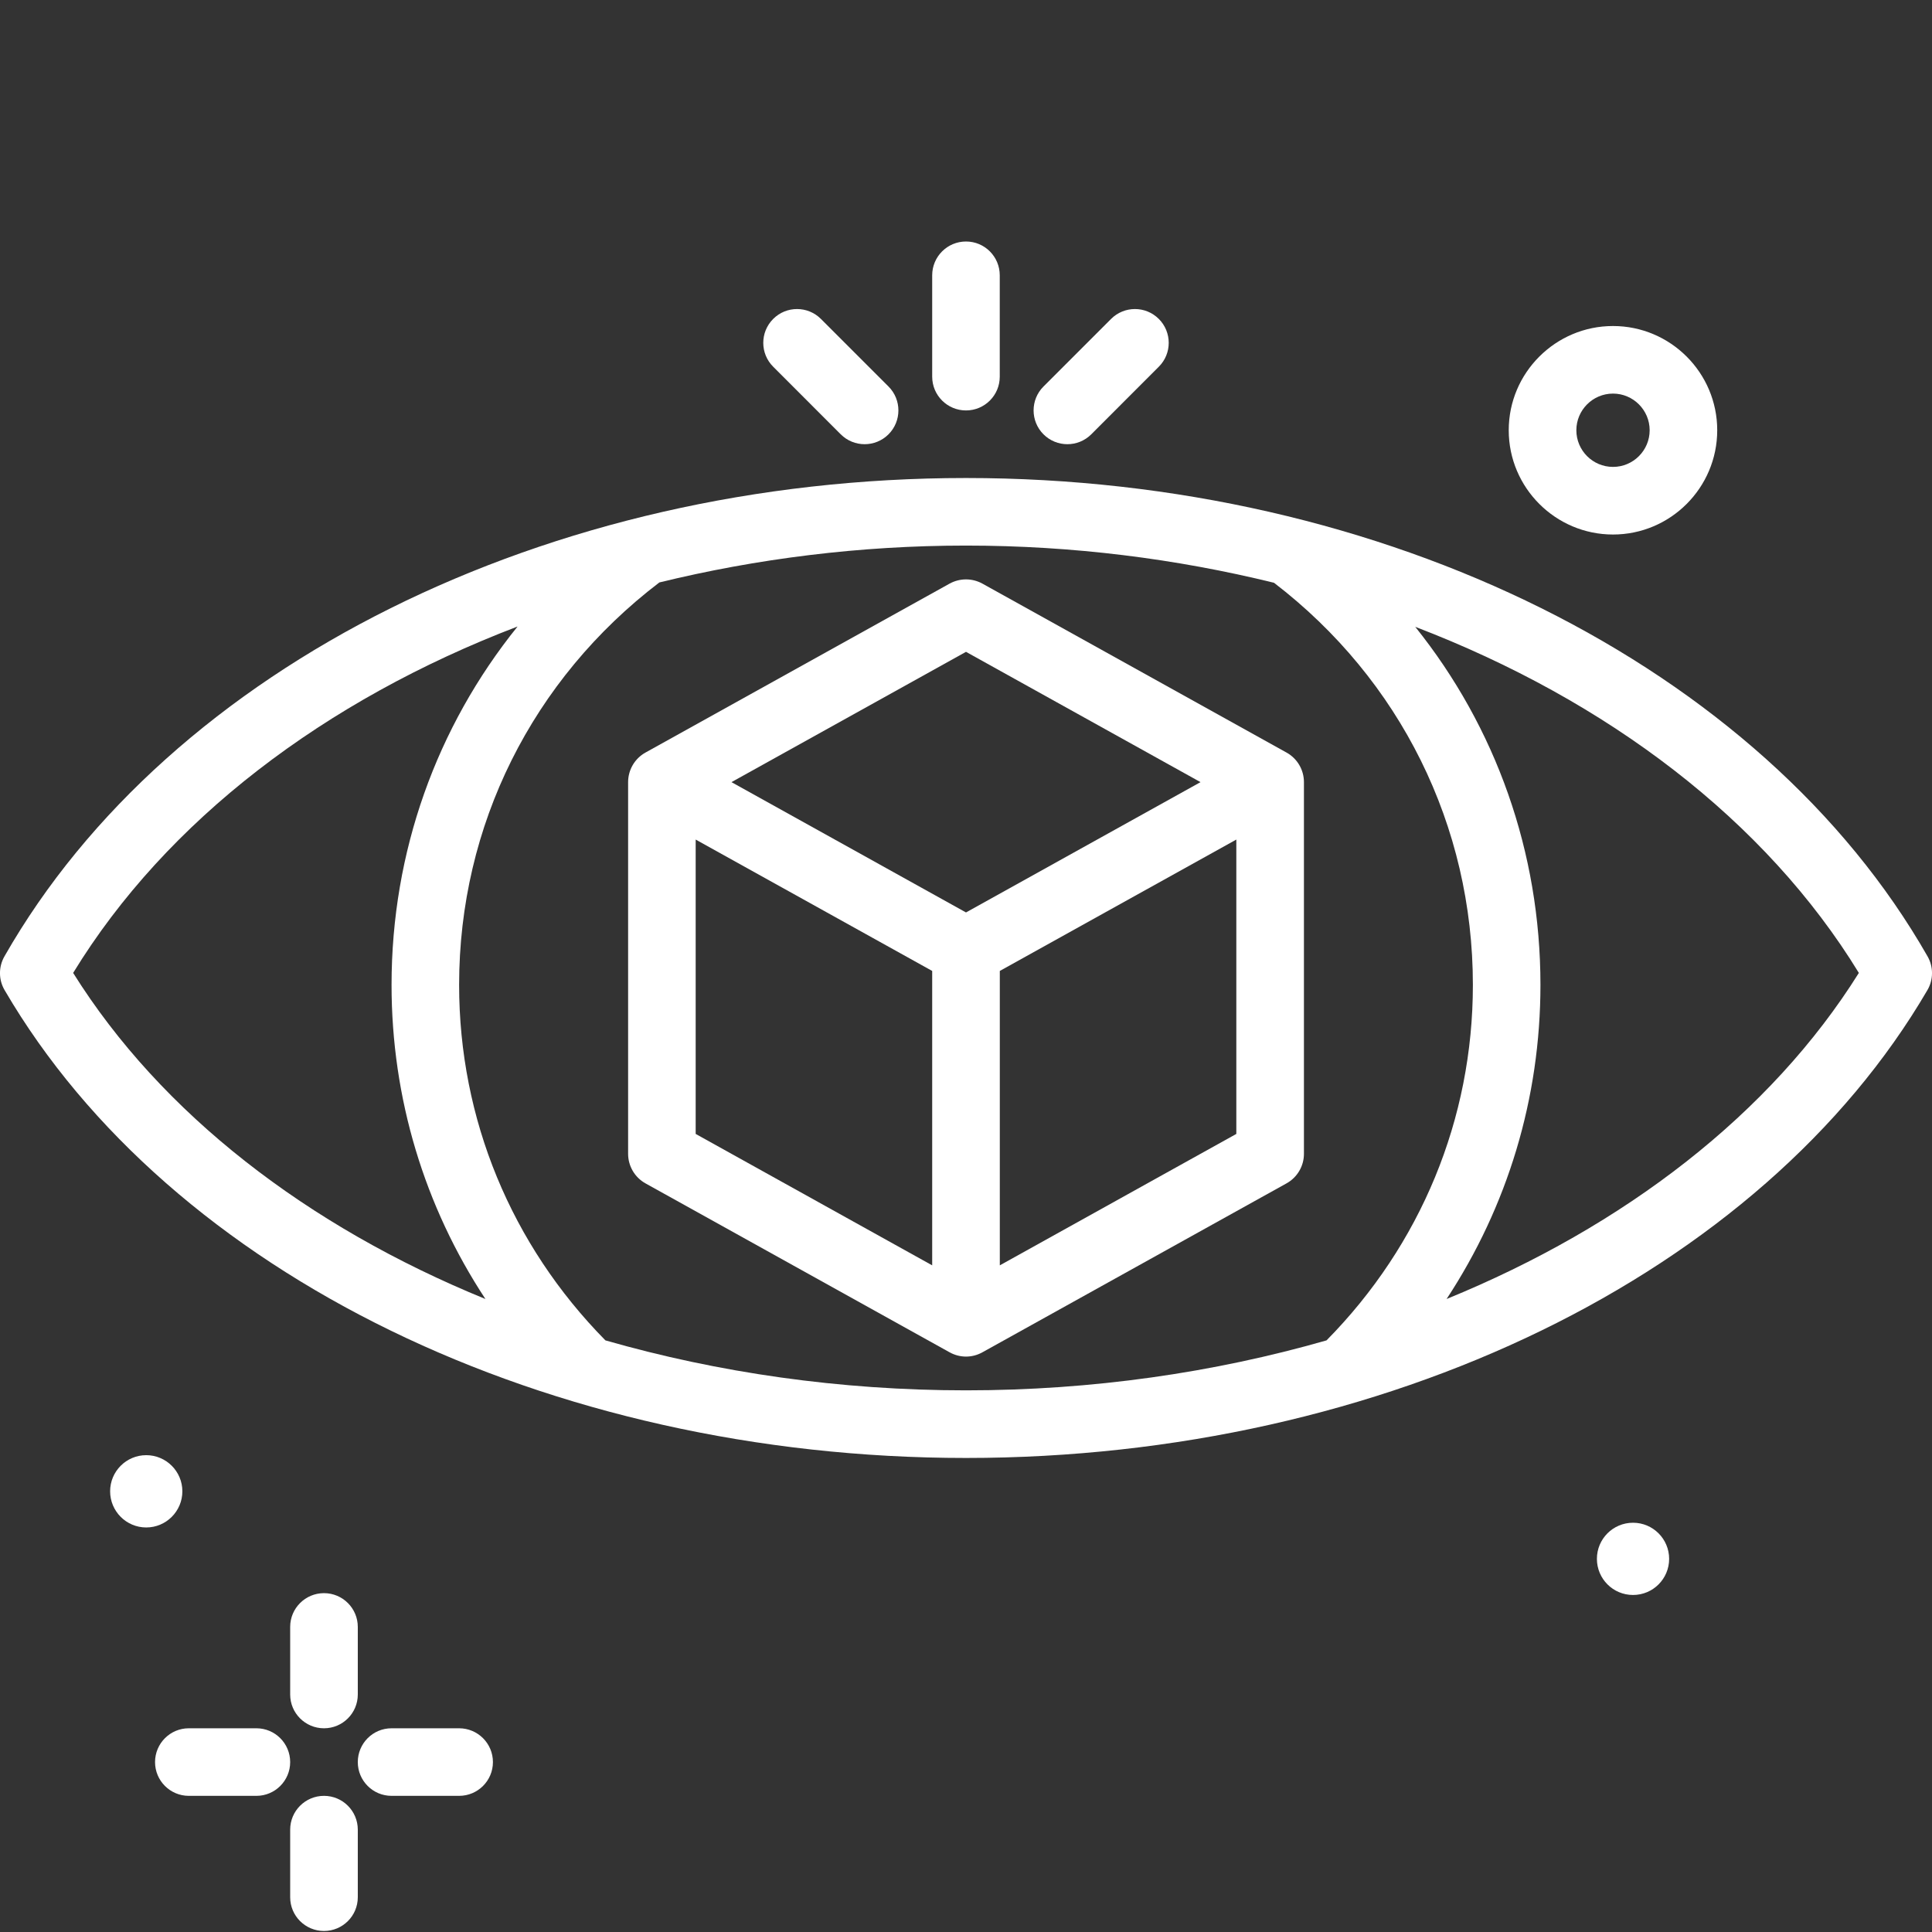 <svg width="36" height="36" viewBox="0 0 36 36" fill="none" xmlns="http://www.w3.org/2000/svg">
<rect x="0" y="0" width="36" height="36" fill="#333333" stroke="none"/>
<path d="M6.037 32.204C6.385 32.204 6.667 31.922 6.667 31.575V30.315C6.667 29.968 6.385 29.686 6.037 29.686C5.689 29.686 5.407 29.968 5.407 30.315V31.575C5.407 31.922 5.689 32.204 6.037 32.204Z" fill="white"/>
<path d="M6.037 33.463C5.689 33.463 5.407 33.745 5.407 34.093V35.352C5.407 35.7 5.689 35.981 6.037 35.981C6.385 35.981 6.667 35.7 6.667 35.352V34.093C6.667 33.745 6.385 33.463 6.037 33.463Z" fill="white"/>
<path d="M4.778 32.204H3.518C3.171 32.204 2.889 32.486 2.889 32.834C2.889 33.181 3.171 33.463 3.518 33.463H4.778C5.125 33.463 5.407 33.181 5.407 32.834C5.407 32.486 5.125 32.204 4.778 32.204Z" fill="white"/>
<path d="M8.555 32.204H7.296C6.948 32.204 6.667 32.486 6.667 32.834C6.667 33.181 6.948 33.463 7.296 33.463H8.555C8.903 33.463 9.185 33.181 9.185 32.834C9.185 32.486 8.903 32.204 8.555 32.204Z" fill="white"/>
<path d="M3.398 27.788C3.398 27.417 3.096 27.115 2.725 27.115C2.353 27.115 2.052 27.417 2.052 27.788C2.052 28.16 2.353 28.462 2.725 28.462C3.096 28.462 3.398 28.16 3.398 27.788Z" fill="white"/>
<path d="M30.429 28.374C30.057 28.374 29.756 28.675 29.756 29.047C29.756 29.419 30.057 29.72 30.429 29.72C30.801 29.72 31.102 29.419 31.102 29.047C31.102 28.676 30.801 28.374 30.429 28.374Z" fill="white"/>
<path d="M30.056 9.96C31.127 9.96 31.998 9.088 31.998 8.017C31.998 6.946 31.127 6.075 30.056 6.075C28.985 6.075 28.113 6.946 28.113 8.017C28.113 9.088 28.985 9.96 30.056 9.96ZM30.056 7.334C30.432 7.334 30.739 7.641 30.739 8.017C30.739 8.394 30.432 8.7 30.056 8.7C29.679 8.7 29.373 8.394 29.373 8.017C29.373 7.641 29.679 7.334 30.056 7.334Z" fill="white"/>
<path d="M23.973 14.023L18.306 10.875C18.115 10.77 17.885 10.77 17.694 10.875L12.027 14.023C11.828 14.134 11.704 14.345 11.704 14.574V21.5C11.704 21.728 11.828 21.939 12.027 22.05L17.694 25.198C17.79 25.251 17.895 25.278 18 25.278C18.106 25.278 18.211 25.251 18.306 25.198L23.973 22.05C24.173 21.939 24.297 21.728 24.297 21.5V14.574C24.297 14.345 24.173 14.134 23.973 14.023ZM18 12.146L22.37 14.574L18 17.002L13.63 14.574L18 12.146ZM12.963 15.644L17.37 18.092V23.578L12.963 21.129V15.644ZM18.63 23.578V18.092L23.037 15.644V21.129L18.63 23.578Z" fill="white"/>
<path d="M35.917 17.82C32.826 12.406 25.793 8.907 18 8.907C10.207 8.907 3.174 12.406 0.083 17.82C-0.029 18.016 -0.028 18.256 0.086 18.45C3.178 23.745 10.21 27.167 18 27.167C25.791 27.167 32.822 23.745 35.914 18.45C36.028 18.256 36.029 18.016 35.917 17.82ZM1.363 18.129C3.101 15.286 6.053 13.046 9.644 11.674C8.133 13.548 7.296 15.875 7.296 18.352C7.296 20.466 7.91 22.48 9.045 24.205C5.725 22.85 3.004 20.751 1.363 18.129ZM11.281 24.976C9.526 23.196 8.555 20.852 8.555 18.352C8.555 15.384 9.916 12.66 12.286 10.853C14.099 10.41 16.02 10.166 18 10.166C19.989 10.166 21.919 10.412 23.739 10.859C26.093 12.664 27.445 15.386 27.445 18.352C27.445 20.852 26.474 23.196 24.718 24.976C22.619 25.578 20.349 25.907 18 25.907C15.65 25.907 13.381 25.578 11.281 24.976ZM26.955 24.205C28.09 22.48 28.704 20.466 28.704 18.352C28.704 15.877 27.872 13.551 26.371 11.68C29.955 13.052 32.901 15.29 34.637 18.129C32.996 20.751 30.275 22.85 26.955 24.205Z" fill="white"/>
<path d="M18 7.648C18.348 7.648 18.629 7.366 18.629 7.019V5.13C18.629 4.782 18.348 4.5 18 4.5C17.652 4.5 17.37 4.782 17.37 5.13V7.019C17.37 7.366 17.652 7.648 18 7.648Z" fill="white"/>
<path d="M19.889 8.277C20.05 8.277 20.211 8.216 20.334 8.093L21.593 6.833C21.839 6.588 21.839 6.189 21.593 5.943C21.347 5.697 20.949 5.697 20.703 5.943L19.444 7.202C19.198 7.448 19.198 7.847 19.444 8.093C19.567 8.216 19.728 8.277 19.889 8.277Z" fill="white"/>
<path d="M15.666 8.093C15.789 8.216 15.95 8.277 16.111 8.277C16.272 8.277 16.433 8.216 16.556 8.093C16.802 7.847 16.802 7.448 16.556 7.202L15.297 5.943C15.051 5.697 14.652 5.697 14.407 5.943C14.161 6.189 14.161 6.588 14.407 6.833L15.666 8.093Z" fill="white"/>
</svg>